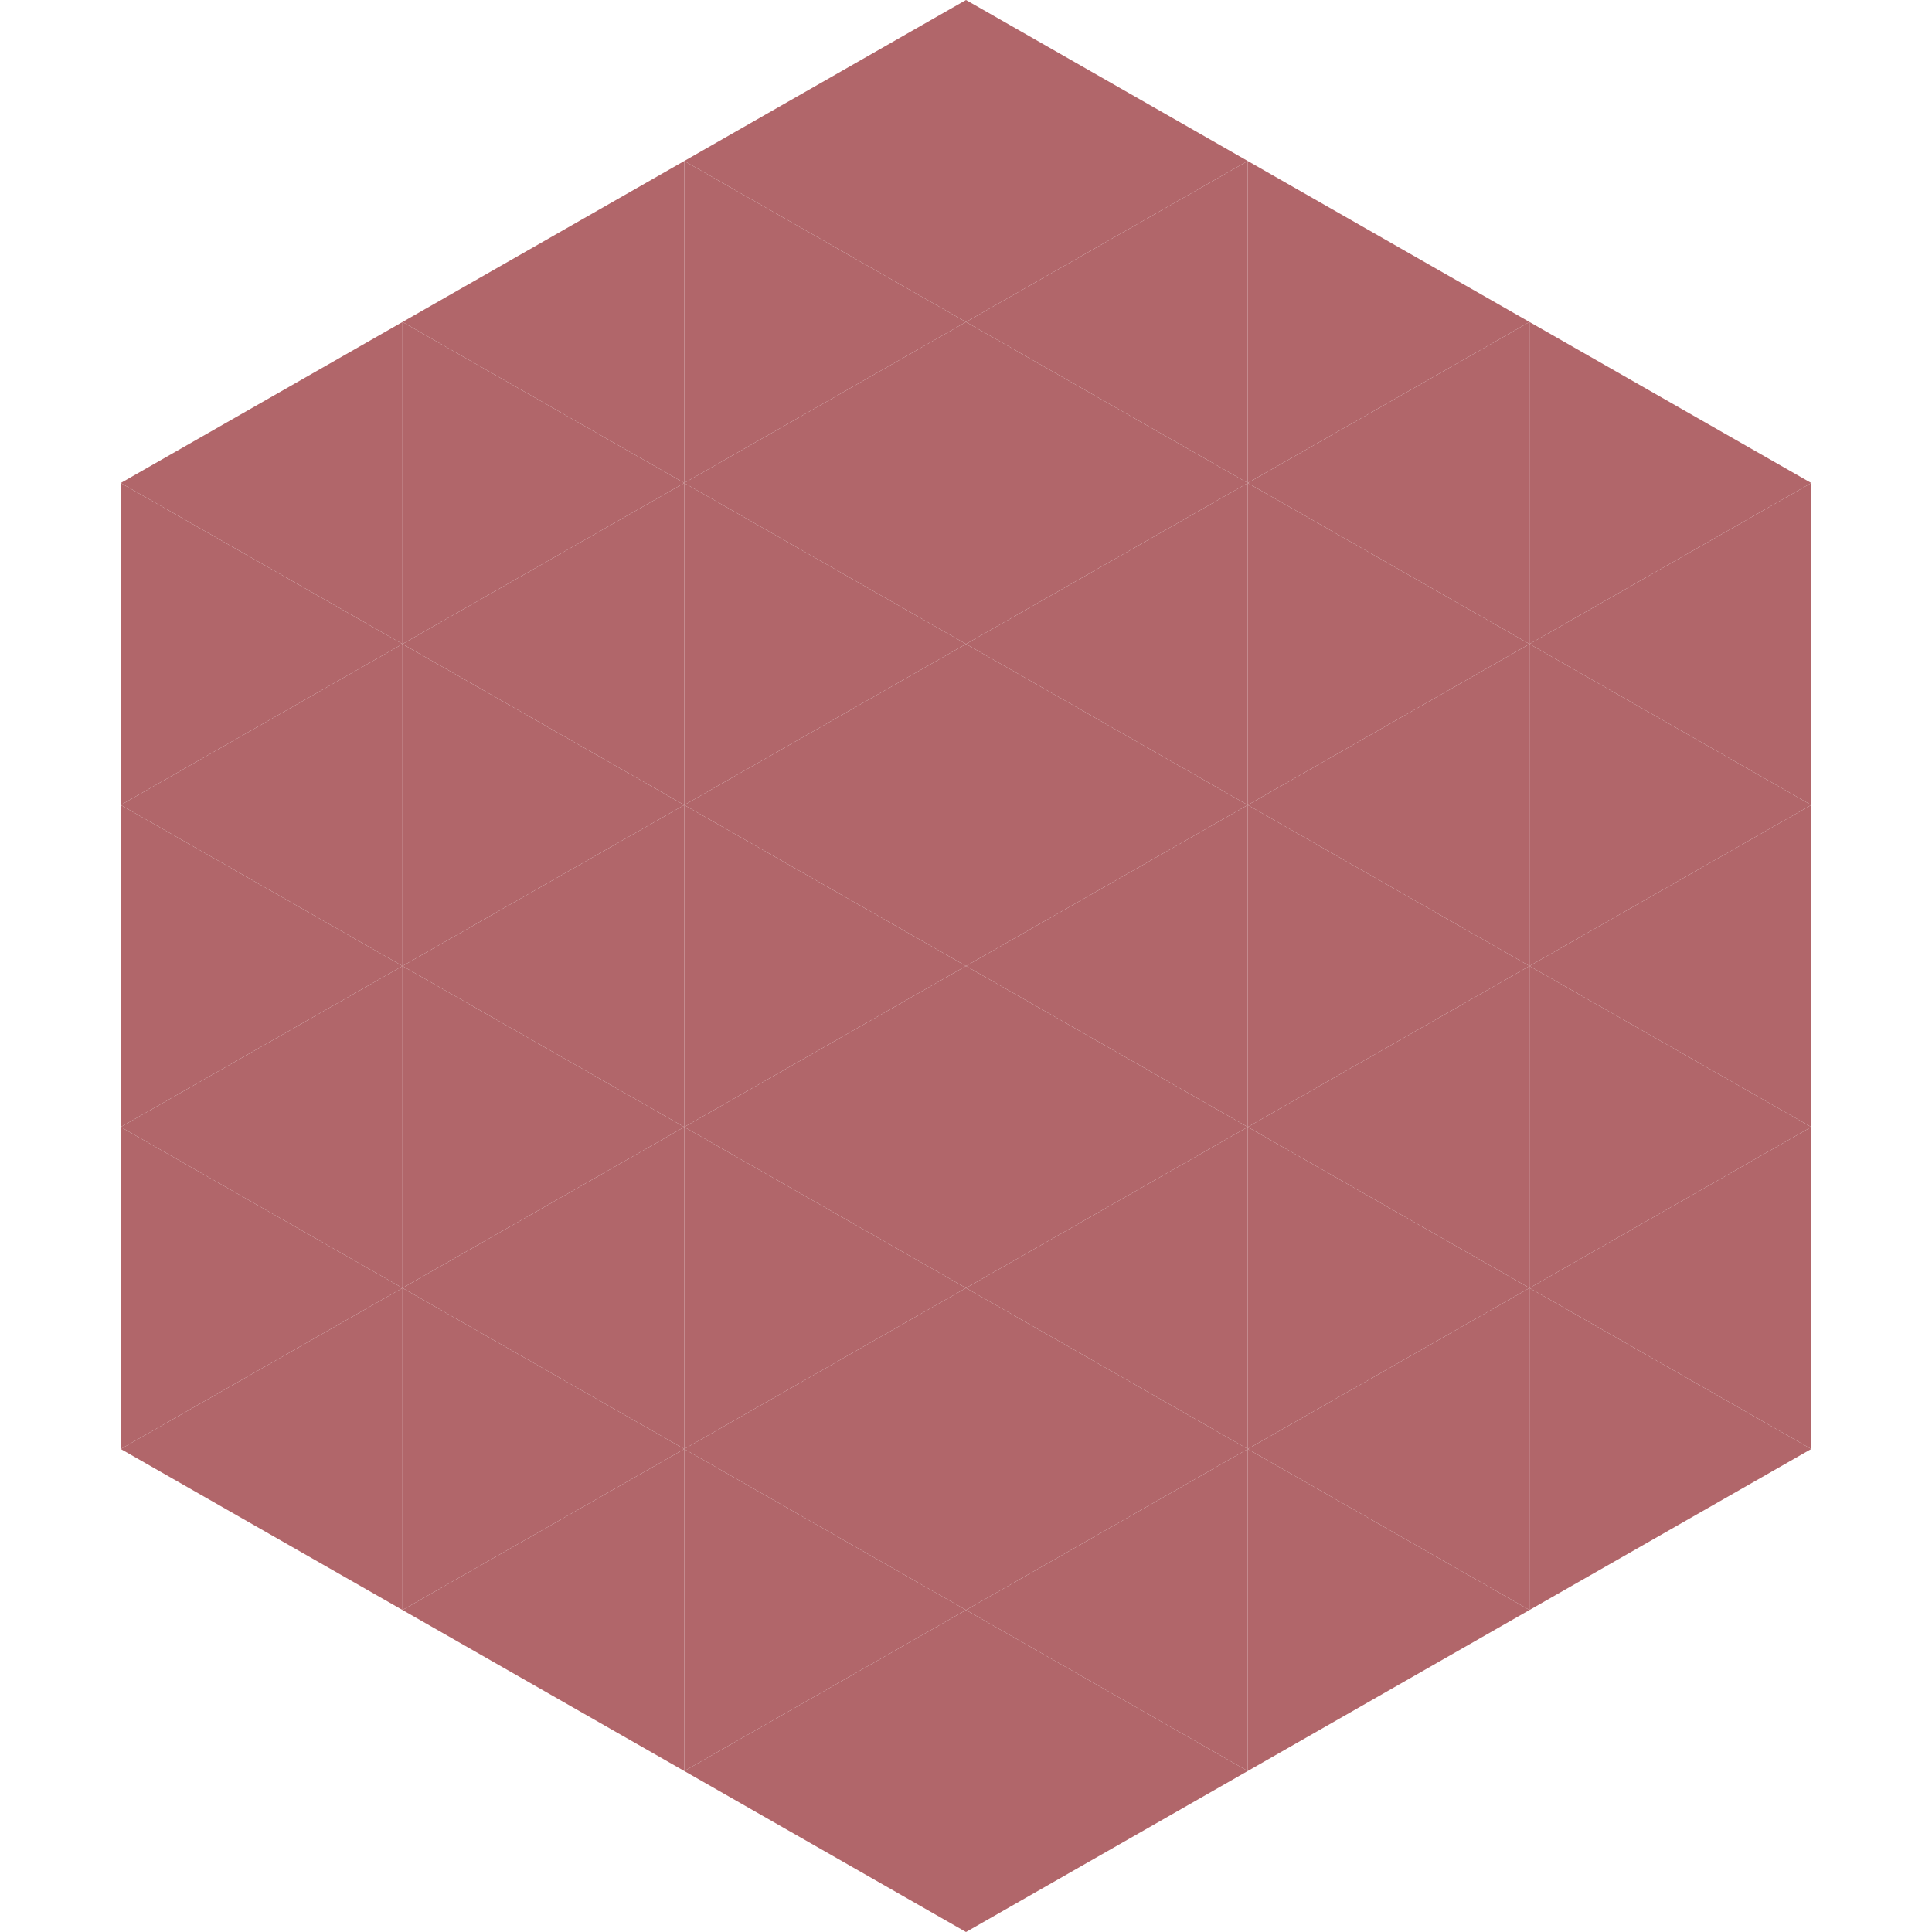 <?xml version="1.0"?>
<!-- Generated by SVGo -->
<svg width="240" height="240"
     xmlns="http://www.w3.org/2000/svg"
     xmlns:xlink="http://www.w3.org/1999/xlink">
<polygon points="50,40 15,60 50,80" style="fill:rgb(177,102,106)" />
<polygon points="190,40 225,60 190,80" style="fill:rgb(177,102,106)" />
<polygon points="15,60 50,80 15,100" style="fill:rgb(177,102,106)" />
<polygon points="225,60 190,80 225,100" style="fill:rgb(177,102,106)" />
<polygon points="50,80 15,100 50,120" style="fill:rgb(177,102,106)" />
<polygon points="190,80 225,100 190,120" style="fill:rgb(177,102,106)" />
<polygon points="15,100 50,120 15,140" style="fill:rgb(177,102,106)" />
<polygon points="225,100 190,120 225,140" style="fill:rgb(177,102,106)" />
<polygon points="50,120 15,140 50,160" style="fill:rgb(177,102,106)" />
<polygon points="190,120 225,140 190,160" style="fill:rgb(177,102,106)" />
<polygon points="15,140 50,160 15,180" style="fill:rgb(177,102,106)" />
<polygon points="225,140 190,160 225,180" style="fill:rgb(177,102,106)" />
<polygon points="50,160 15,180 50,200" style="fill:rgb(177,102,106)" />
<polygon points="190,160 225,180 190,200" style="fill:rgb(177,102,106)" />
<polygon points="15,180 50,200 15,220" style="fill:rgb(255,255,255); fill-opacity:0" />
<polygon points="225,180 190,200 225,220" style="fill:rgb(255,255,255); fill-opacity:0" />
<polygon points="50,0 85,20 50,40" style="fill:rgb(255,255,255); fill-opacity:0" />
<polygon points="190,0 155,20 190,40" style="fill:rgb(255,255,255); fill-opacity:0" />
<polygon points="85,20 50,40 85,60" style="fill:rgb(177,102,106)" />
<polygon points="155,20 190,40 155,60" style="fill:rgb(177,102,106)" />
<polygon points="50,40 85,60 50,80" style="fill:rgb(177,102,106)" />
<polygon points="190,40 155,60 190,80" style="fill:rgb(177,102,106)" />
<polygon points="85,60 50,80 85,100" style="fill:rgb(177,102,106)" />
<polygon points="155,60 190,80 155,100" style="fill:rgb(177,102,106)" />
<polygon points="50,80 85,100 50,120" style="fill:rgb(177,102,106)" />
<polygon points="190,80 155,100 190,120" style="fill:rgb(177,102,106)" />
<polygon points="85,100 50,120 85,140" style="fill:rgb(177,102,106)" />
<polygon points="155,100 190,120 155,140" style="fill:rgb(177,102,106)" />
<polygon points="50,120 85,140 50,160" style="fill:rgb(177,102,106)" />
<polygon points="190,120 155,140 190,160" style="fill:rgb(177,102,106)" />
<polygon points="85,140 50,160 85,180" style="fill:rgb(177,102,106)" />
<polygon points="155,140 190,160 155,180" style="fill:rgb(177,102,106)" />
<polygon points="50,160 85,180 50,200" style="fill:rgb(177,102,106)" />
<polygon points="190,160 155,180 190,200" style="fill:rgb(177,102,106)" />
<polygon points="85,180 50,200 85,220" style="fill:rgb(177,102,106)" />
<polygon points="155,180 190,200 155,220" style="fill:rgb(177,102,106)" />
<polygon points="120,0 85,20 120,40" style="fill:rgb(177,102,106)" />
<polygon points="120,0 155,20 120,40" style="fill:rgb(177,102,106)" />
<polygon points="85,20 120,40 85,60" style="fill:rgb(177,102,106)" />
<polygon points="155,20 120,40 155,60" style="fill:rgb(177,102,106)" />
<polygon points="120,40 85,60 120,80" style="fill:rgb(177,102,106)" />
<polygon points="120,40 155,60 120,80" style="fill:rgb(177,102,106)" />
<polygon points="85,60 120,80 85,100" style="fill:rgb(177,102,106)" />
<polygon points="155,60 120,80 155,100" style="fill:rgb(177,102,106)" />
<polygon points="120,80 85,100 120,120" style="fill:rgb(177,102,106)" />
<polygon points="120,80 155,100 120,120" style="fill:rgb(177,102,106)" />
<polygon points="85,100 120,120 85,140" style="fill:rgb(177,102,106)" />
<polygon points="155,100 120,120 155,140" style="fill:rgb(177,102,106)" />
<polygon points="120,120 85,140 120,160" style="fill:rgb(177,102,106)" />
<polygon points="120,120 155,140 120,160" style="fill:rgb(177,102,106)" />
<polygon points="85,140 120,160 85,180" style="fill:rgb(177,102,106)" />
<polygon points="155,140 120,160 155,180" style="fill:rgb(177,102,106)" />
<polygon points="120,160 85,180 120,200" style="fill:rgb(177,102,106)" />
<polygon points="120,160 155,180 120,200" style="fill:rgb(177,102,106)" />
<polygon points="85,180 120,200 85,220" style="fill:rgb(177,102,106)" />
<polygon points="155,180 120,200 155,220" style="fill:rgb(177,102,106)" />
<polygon points="120,200 85,220 120,240" style="fill:rgb(177,102,106)" />
<polygon points="120,200 155,220 120,240" style="fill:rgb(177,102,106)" />
<polygon points="85,220 120,240 85,260" style="fill:rgb(255,255,255); fill-opacity:0" />
<polygon points="155,220 120,240 155,260" style="fill:rgb(255,255,255); fill-opacity:0" />
</svg>
